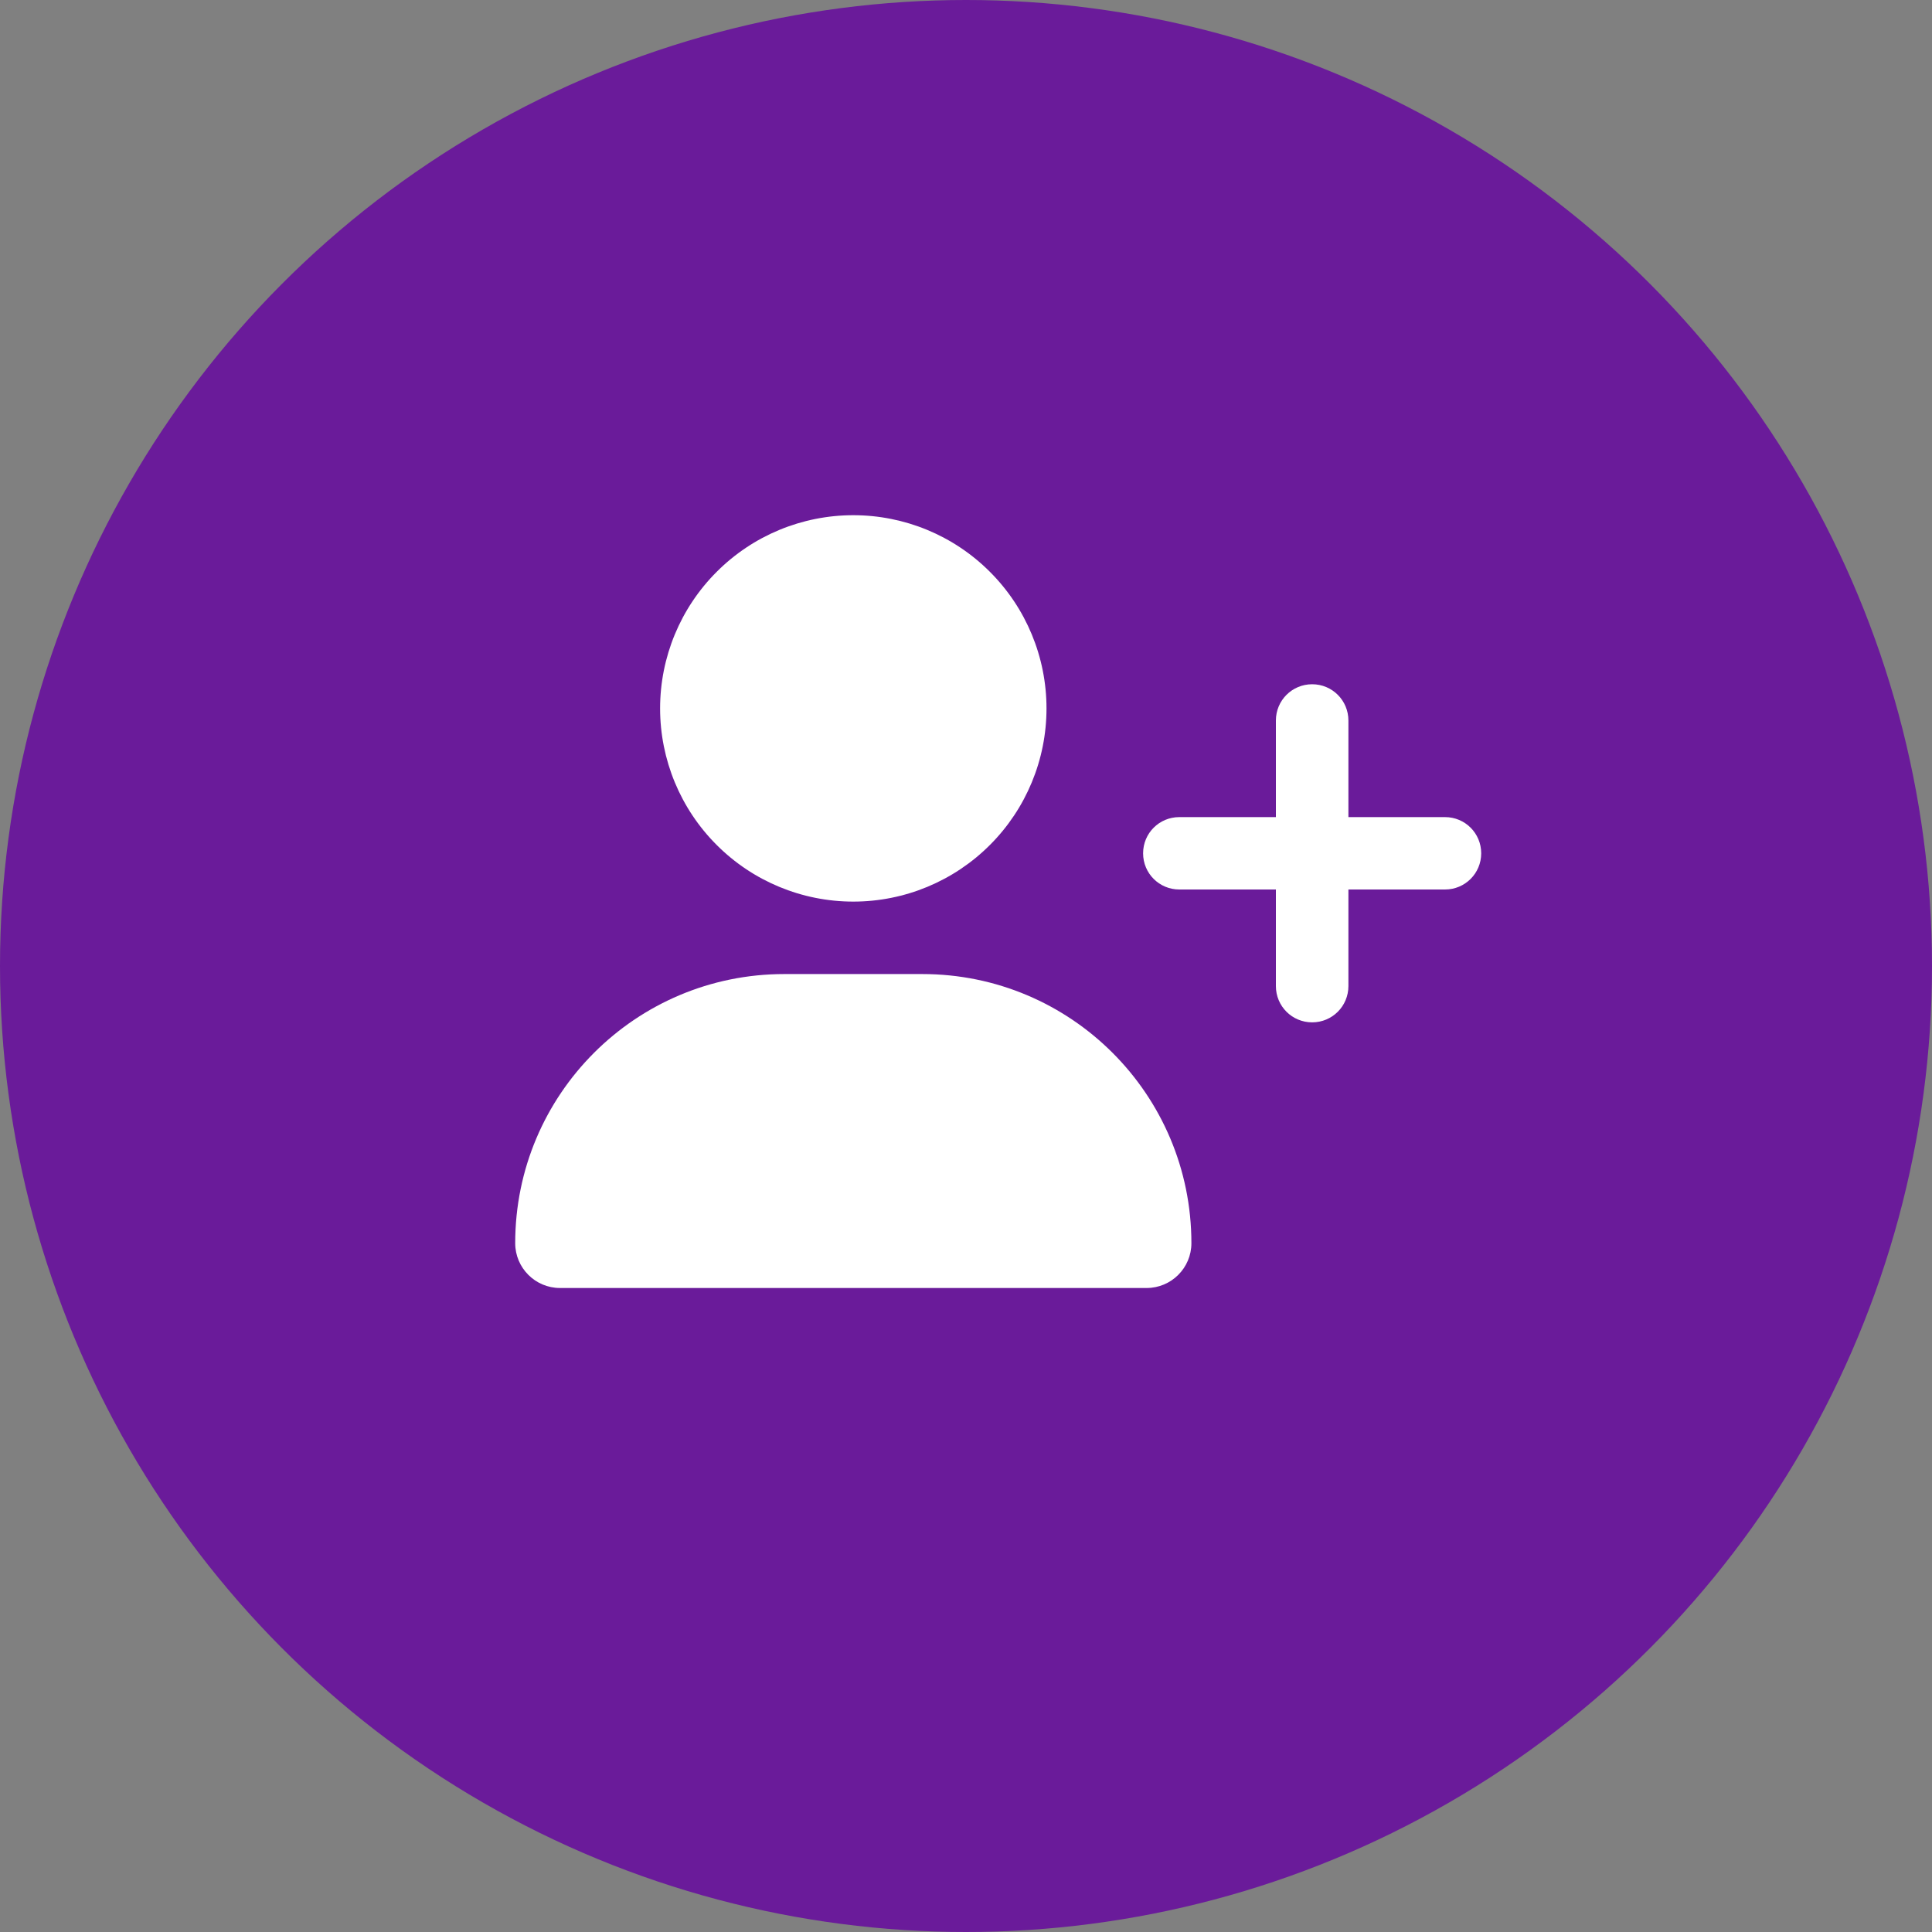 <svg width="30" height="30" viewBox="0 0 30 30" fill="none" xmlns="http://www.w3.org/2000/svg">
<rect x="0" y="0" width="30" height="30" fill="#808080" stroke="none"/>
<circle cx="15" cy="15" r="15" fill="#6A1B9A"/>
<path d="M10.25 11C10.25 10.204 10.566 9.441 11.129 8.879C11.691 8.316 12.454 8 13.25 8C14.046 8 14.809 8.316 15.371 8.879C15.934 9.441 16.25 10.204 16.25 11C16.25 11.796 15.934 12.559 15.371 13.121C14.809 13.684 14.046 14 13.25 14C12.454 14 11.691 13.684 11.129 13.121C10.566 12.559 10.25 11.796 10.25 11ZM8 19.304C8 16.995 9.87 15.125 12.179 15.125H14.321C16.63 15.125 18.5 16.995 18.5 19.304C18.5 19.688 18.188 20 17.804 20H8.696C8.312 20 8 19.688 8 19.304ZM19.812 15.312V13.812H18.312C18.001 13.812 17.75 13.562 17.75 13.25C17.75 12.938 18.001 12.688 18.312 12.688H19.812V11.188C19.812 10.876 20.063 10.625 20.375 10.625C20.687 10.625 20.938 10.876 20.938 11.188V12.688H22.438C22.749 12.688 23 12.938 23 13.25C23 13.562 22.749 13.812 22.438 13.812H20.938V15.312C20.938 15.624 20.687 15.875 20.375 15.875C20.063 15.875 19.812 15.624 19.812 15.312Z" fill="white"/>
</svg>
